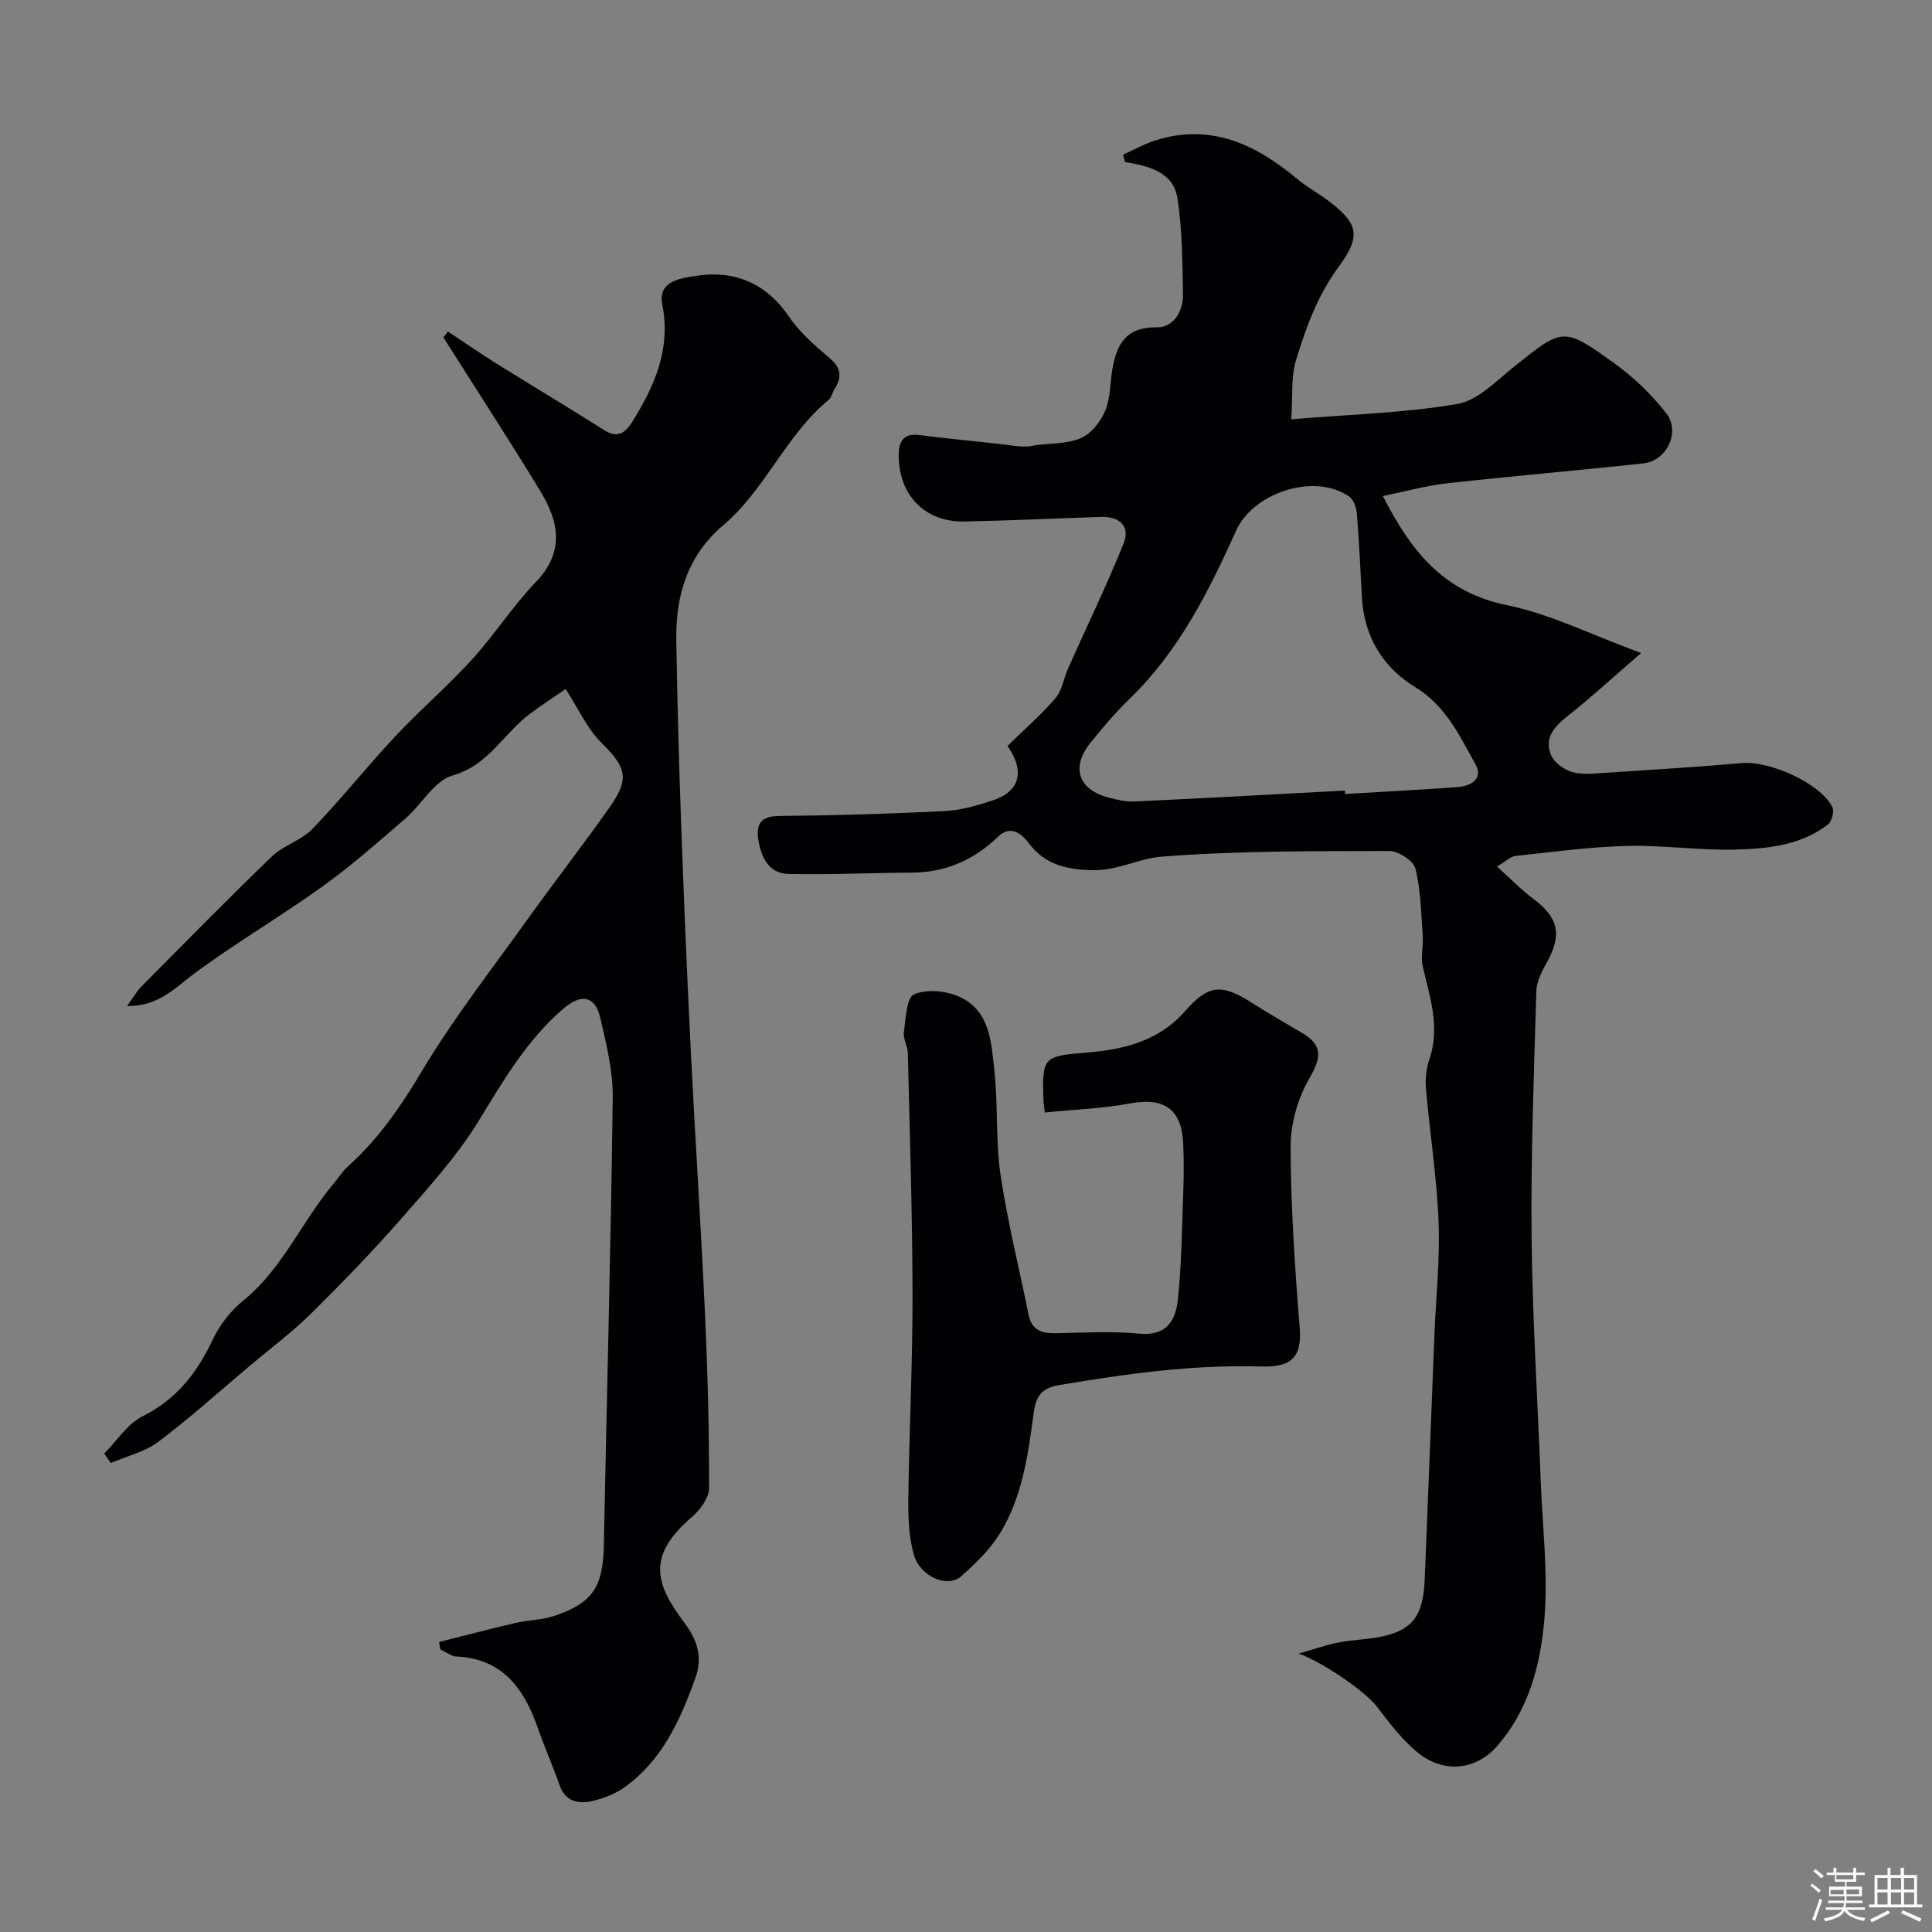 <svg enable-background="new 0 0 400 400" viewBox="0 0 400 400" xmlns="http://www.w3.org/2000/svg"><rect x="0" y="0" width="400" height="400" fill="#808080" stroke="none"/><path d="m374.8 390.4.4-.4c.7.5 1.3 1 1.8 1.4l-.5.5c-.5-.6-1.1-1.1-1.7-1.5zm1 7.3-.6-.3c.5-1.4 1.1-2.8 1.5-4.3.2.1.4.2.6.3-.5 1.3-1 2.8-1.5 4.3zm-.4-10.3.5-.4c.4.3 1 .8 1.7 1.4l-.5.5c-.5-.5-1.1-1-1.7-1.5zm2.5.3h1.7v-1h.6v1h3.5v-1h.6v1h1.8v.5h-1.8v1.4h-2v1h3.2v2h-3.2v.9h3.3v.5h-3.4c0 .3-.1.6-.1.9h4v.5h-3.7c.7.9 1.9 1.5 3.8 1.7-.1.2-.2.4-.3.6-2.1-.4-3.5-1.1-4-2.1-.4 1-1.8 1.7-4 2.2-.1-.2-.2-.4-.3-.6 2.1-.4 3.4-1 3.8-1.8h-3.4v-.5h3.6c.1-.3.1-.6.2-.9h-3.3v-.5h3.4c0-.3 0-.6 0-.9h-3.2v-2h3.3v-1h-2.1v-1.4h-1.7v-.5zm1.1 3.5v1h2.7c0-.3 0-.4 0-.4 0-.1 0-.2 0-.2 0-.1 0-.2 0-.3h-2.7zm1.2-3v.9h3.5v-.9zm4.7 3h-2.6v.6.4h2.6z" fill="#fcfbfa"/><path d="m393.6 386.7h.6v1.5h2.7v6.1h1.1v.6h-11v-.6h1.1v-6.1h2.7v-1.5h.6v1.5h2.1v-1.5zm-2.7 8.8.4.6c-1.2.6-2.5 1.3-3.8 1.9-.1-.2-.2-.4-.3-.6 1.2-.6 2.5-1.2 3.7-1.9zm-2.2-6.7v2.4h2.1v-2.4zm0 3v2.5h2.1v-2.5zm2.8-3v2.4h2.1v-2.4zm0 3v2.5h2.1v-2.5zm6 6.1c-1.4-.7-2.7-1.3-3.9-1.8l.3-.6c1.5.6 2.7 1.2 3.9 1.7zm-1.2-9.1h-2.1v2.4h2.1zm-2.1 3v2.5h2.1v-2.5z" fill="#fcfbfa"/><g fill="#010103"><path d="m208.59 154.44c3.44-3.37 6.95-6.41 9.93-9.89 1.39-1.62 1.7-4.13 2.62-6.18 3.84-8.6 7.95-17.08 11.48-25.81 1.45-3.6-.81-5.66-4.64-5.54-9.43.3-18.87.77-28.3.95-8.21.16-13.69-5.48-13.61-13.88.02-2.48.88-4.45 4.16-4.03 5.84.76 11.71 1.27 17.55 1.96 2.23.26 4.43.74 6.39.18 3.25-.44 6.75-.26 9.65-1.51 2.14-.92 4.07-3.44 5.02-5.69 1.1-2.63.97-5.76 1.48-8.65.9-5.13 2.85-8.67 9.2-8.58 3.47.05 5.49-3.35 5.41-6.91-.14-6.6-.14-13.27-1.14-19.76-.85-5.51-5.96-6.74-10.86-7.55-.14-.51-.29-1.01-.43-1.52 2.25-1 4.42-2.24 6.75-2.98 11.46-3.59 20.76.84 29.34 8.01 1.99 1.67 4.32 2.93 6.41 4.49 6.32 4.75 6.81 7.38 2.14 13.71-4.33 5.86-6.77 12.58-8.83 19.38-1.05 3.46-.64 7.35-.97 12.17 12.45-1.03 23.55-1.31 34.38-3.17 4.23-.72 8.04-4.76 11.71-7.69 10.12-8.09 10.19-8.36 20.68-.82 4.07 2.92 7.85 6.53 10.91 10.49 2.95 3.83.02 9.8-4.73 10.31-13.54 1.48-27.12 2.63-40.66 4.13-4.27.47-8.46 1.65-13.31 2.64 5.91 11.66 12.72 19.94 25.63 22.58 9.05 1.85 17.59 6.17 27.82 9.92-5.84 5.05-10.21 9.09-14.86 12.76-2.87 2.26-5.35 4.61-3.78 8.38.65 1.56 2.72 3.04 4.44 3.52 2.17.6 4.63.28 6.96.13 9.37-.61 18.74-1.18 28.09-2 5.79-.51 16.22 4.15 18.74 9.08.45.87-.09 3.01-.9 3.63-5.69 4.37-12.61 5.04-19.39 5.2-7.42.18-14.88-.96-22.3-.76-7.69.2-15.37 1.26-23.04 2.08-.99.11-1.89 1.06-3.79 2.19 2.79 2.5 4.99 4.81 7.51 6.68 5.27 3.92 6.02 7.49 2.72 13.32-1.01 1.78-2.03 3.86-2.09 5.83-.49 16.93-1.15 33.87-.98 50.8.17 16.87 1.25 33.74 1.89 50.61.37 9.6 1.57 19.28.74 28.78-.81 9.31-3.25 18.63-9.76 26.07-4.5 5.14-11.39 5.79-16.92.96-2.95-2.58-5.44-5.76-7.81-8.92-2.68-3.56-11.83-9.62-16.37-11.18 2.75-.78 5.47-1.74 8.27-2.3 3.04-.61 6.21-.6 9.23-1.29 6.17-1.4 8.31-4.42 8.6-11.72.69-16.87 1.34-33.74 2.01-50.6.31-7.84 1.17-15.71.86-23.53-.36-9.16-1.81-18.28-2.6-27.43-.18-2.05.05-4.29.71-6.23 2.27-6.66.07-12.86-1.39-19.21-.45-1.97.15-4.16 0-6.23-.33-4.68-.39-9.46-1.51-13.97-.4-1.62-3.5-3.66-5.37-3.66-15.77.03-31.58-.05-47.27 1.18-4.49.35-8.97 2.84-13.99 2.79-5.46-.06-10.08-1.09-13.47-5.65-1.67-2.24-3.93-3.56-6.23-1.35-5.08 4.89-10.92 7.48-17.99 7.51-8.5.04-17 .46-25.49.27-4.11-.09-5.67-3.48-6.24-7.11-.51-3.19.51-4.85 4.27-4.89 11.43-.11 22.87-.44 34.29-1.01 3.35-.17 6.73-1.15 9.95-2.2 5.68-1.86 6.73-6.11 3.08-11.29zm69.86 9.24c.01.24.03.47.04.71 7.75-.47 15.51-.86 23.26-1.43 2.78-.2 5.41-1.71 3.73-4.72-3.29-5.91-6.12-12.1-12.48-15.98-6.67-4.07-10.59-10.46-11.03-18.58-.31-5.76-.57-11.52-1.04-17.27-.1-1.25-.65-2.93-1.57-3.58-7.16-5.04-19.87-.83-23.39 6.95-5.69 12.59-11.84 24.97-22 34.8-2.95 2.86-5.65 6.02-8.22 9.23-4.09 5.09-2.47 9.74 3.85 11.34 1.72.44 3.53.88 5.27.79 14.53-.68 29.06-1.49 43.58-2.26z"/><path d="m90.91 339.95c5.26-1.32 10.5-2.7 15.78-3.93 2.7-.63 5.58-.61 8.17-1.5 7.95-2.7 9.99-6.03 10.16-14.66.61-30.87 1.45-61.73 1.84-92.61.07-5.47-1.31-11.02-2.55-16.41-1.09-4.75-4-5.2-7.77-1.93-7.47 6.48-12.32 14.77-17.4 23.1-4.41 7.21-10.22 13.63-15.83 20.04-6 6.85-12.35 13.43-18.83 19.84-3.96 3.91-8.47 7.27-12.75 10.87-6.28 5.29-12.39 10.82-18.95 15.75-2.8 2.1-6.53 2.96-9.84 4.39-.45-.65-.91-1.31-1.36-1.96 2.61-2.62 4.78-6.13 7.92-7.7 7.05-3.53 11.31-9 14.55-15.9 1.42-3.03 3.72-5.96 6.32-8.07 8.13-6.58 12.06-16.29 18.56-24.04 1.05-1.25 1.93-2.69 3.14-3.77 6.24-5.61 10.85-12.28 15.18-19.53 6.59-11.05 14.58-21.27 22.09-31.76 5.52-7.71 11.35-15.19 16.81-22.94 4.3-6.1 3.53-8.32-1.71-13.53-2.9-2.89-4.66-6.92-7.33-11.05-2.43 1.68-4.97 3.33-7.39 5.13-5.44 4.05-8.52 10.64-16.03 12.78-3.79 1.08-6.39 6.01-9.77 8.92-5.59 4.82-11.15 9.74-17.13 14.04-8.57 6.15-17.7 11.52-26.2 17.76-4.18 3.07-7.61 7.09-14.29 7.01 1.24-1.69 1.99-3.05 3.04-4.11 8.92-8.99 17.79-18.04 26.91-26.82 2.42-2.33 6.13-3.35 8.44-5.75 5.99-6.22 11.38-13.01 17.29-19.31 5.06-5.4 10.73-10.25 15.71-15.72 4.67-5.13 8.46-11.09 13.26-16.09 6.02-6.27 4.76-12.49.9-18.84-5.67-9.33-11.62-18.5-17.46-27.73-.86-1.36-1.73-2.71-2.59-4.06.31-.4.62-.81.94-1.21 3.35 2.21 6.66 4.5 10.06 6.63 7.44 4.64 14.97 9.13 22.37 13.82 2.79 1.77 4.39.37 5.71-1.74 4.64-7.43 8.06-15.07 6.24-24.32-.96-4.87 3.79-5.43 6.86-5.91 8.1-1.27 14.64 1.46 19.45 8.53 2.21 3.25 5.35 5.95 8.39 8.53 2.43 2.06 2.47 3.99.93 6.42-.44.69-.57 1.67-1.15 2.15-8.91 7.31-13.11 18.58-21.88 26-7.33 6.21-9.84 14.47-9.7 23.69.2 12.6.54 25.21.99 37.8.57 15.71 1.22 31.41 2 47.11.9 18.14 2.11 36.27 2.94 54.42.56 12.09.88 24.2.86 36.3 0 2.02-1.85 4.53-3.55 5.99-9.23 7.93-7.76 13.65-1.69 21.73 2.88 3.83 3.96 7.31 2.38 11.67-3.12 8.66-6.84 16.98-14.63 22.55-1.93 1.38-4.33 2.32-6.66 2.85-2.89.65-5.59.19-6.81-3.28-1.4-3.99-3.12-7.86-4.51-11.85-2.87-8.28-7.45-14.46-17.14-14.8-.45-.02-.91-.34-1.34-.55-.58-.28-1.14-.6-1.71-.91-.07-.51-.15-1.02-.24-1.53z"/><path d="m216.32 230.33c-.17-1.48-.28-2.12-.3-2.76-.27-8.74.08-8.91 8.79-9.63 7.75-.64 15.04-2.28 20.66-8.71 4.84-5.53 7.62-5.45 13.54-1.72 3.45 2.18 6.96 4.25 10.49 6.3 4.44 2.57 4.07 5.19 1.62 9.39-2.41 4.13-3.92 9.42-3.91 14.19.04 12.53.88 25.08 1.88 37.59.53 6.57-2.3 8.11-8.11 7.94-14.07-.42-27.85 1.52-41.66 3.84-4.16.7-4.92 2.79-5.37 6.2-1.13 8.53-2.36 17.14-6.97 24.59-2.05 3.31-5.02 6.15-7.95 8.78-2.84 2.54-8.57.12-9.86-4.54-1.03-3.73-1.16-7.8-1.11-11.71.18-13.93.89-27.86.87-41.79-.03-16.76-.57-33.52-.97-50.29-.03-1.44-1.01-2.92-.82-4.28.38-2.77.53-7.14 2.1-7.84 2.6-1.15 6.64-.76 9.39.49 6.45 2.92 6.61 9.63 7.26 15.49.78 7.07.21 14.31 1.25 21.32 1.45 9.76 3.86 19.38 5.83 29.07.62 3.05 2.61 3.83 5.44 3.78 5.83-.1 11.7-.47 17.48.09 5.69.55 7.54-2.82 7.98-7.06.77-7.38.84-14.83 1.11-22.25.12-3.33.14-6.67-.01-9.99-.31-7.24-4-9.69-11.05-8.36-5.62 1.05-11.4 1.24-17.6 1.87z"/></g></svg>